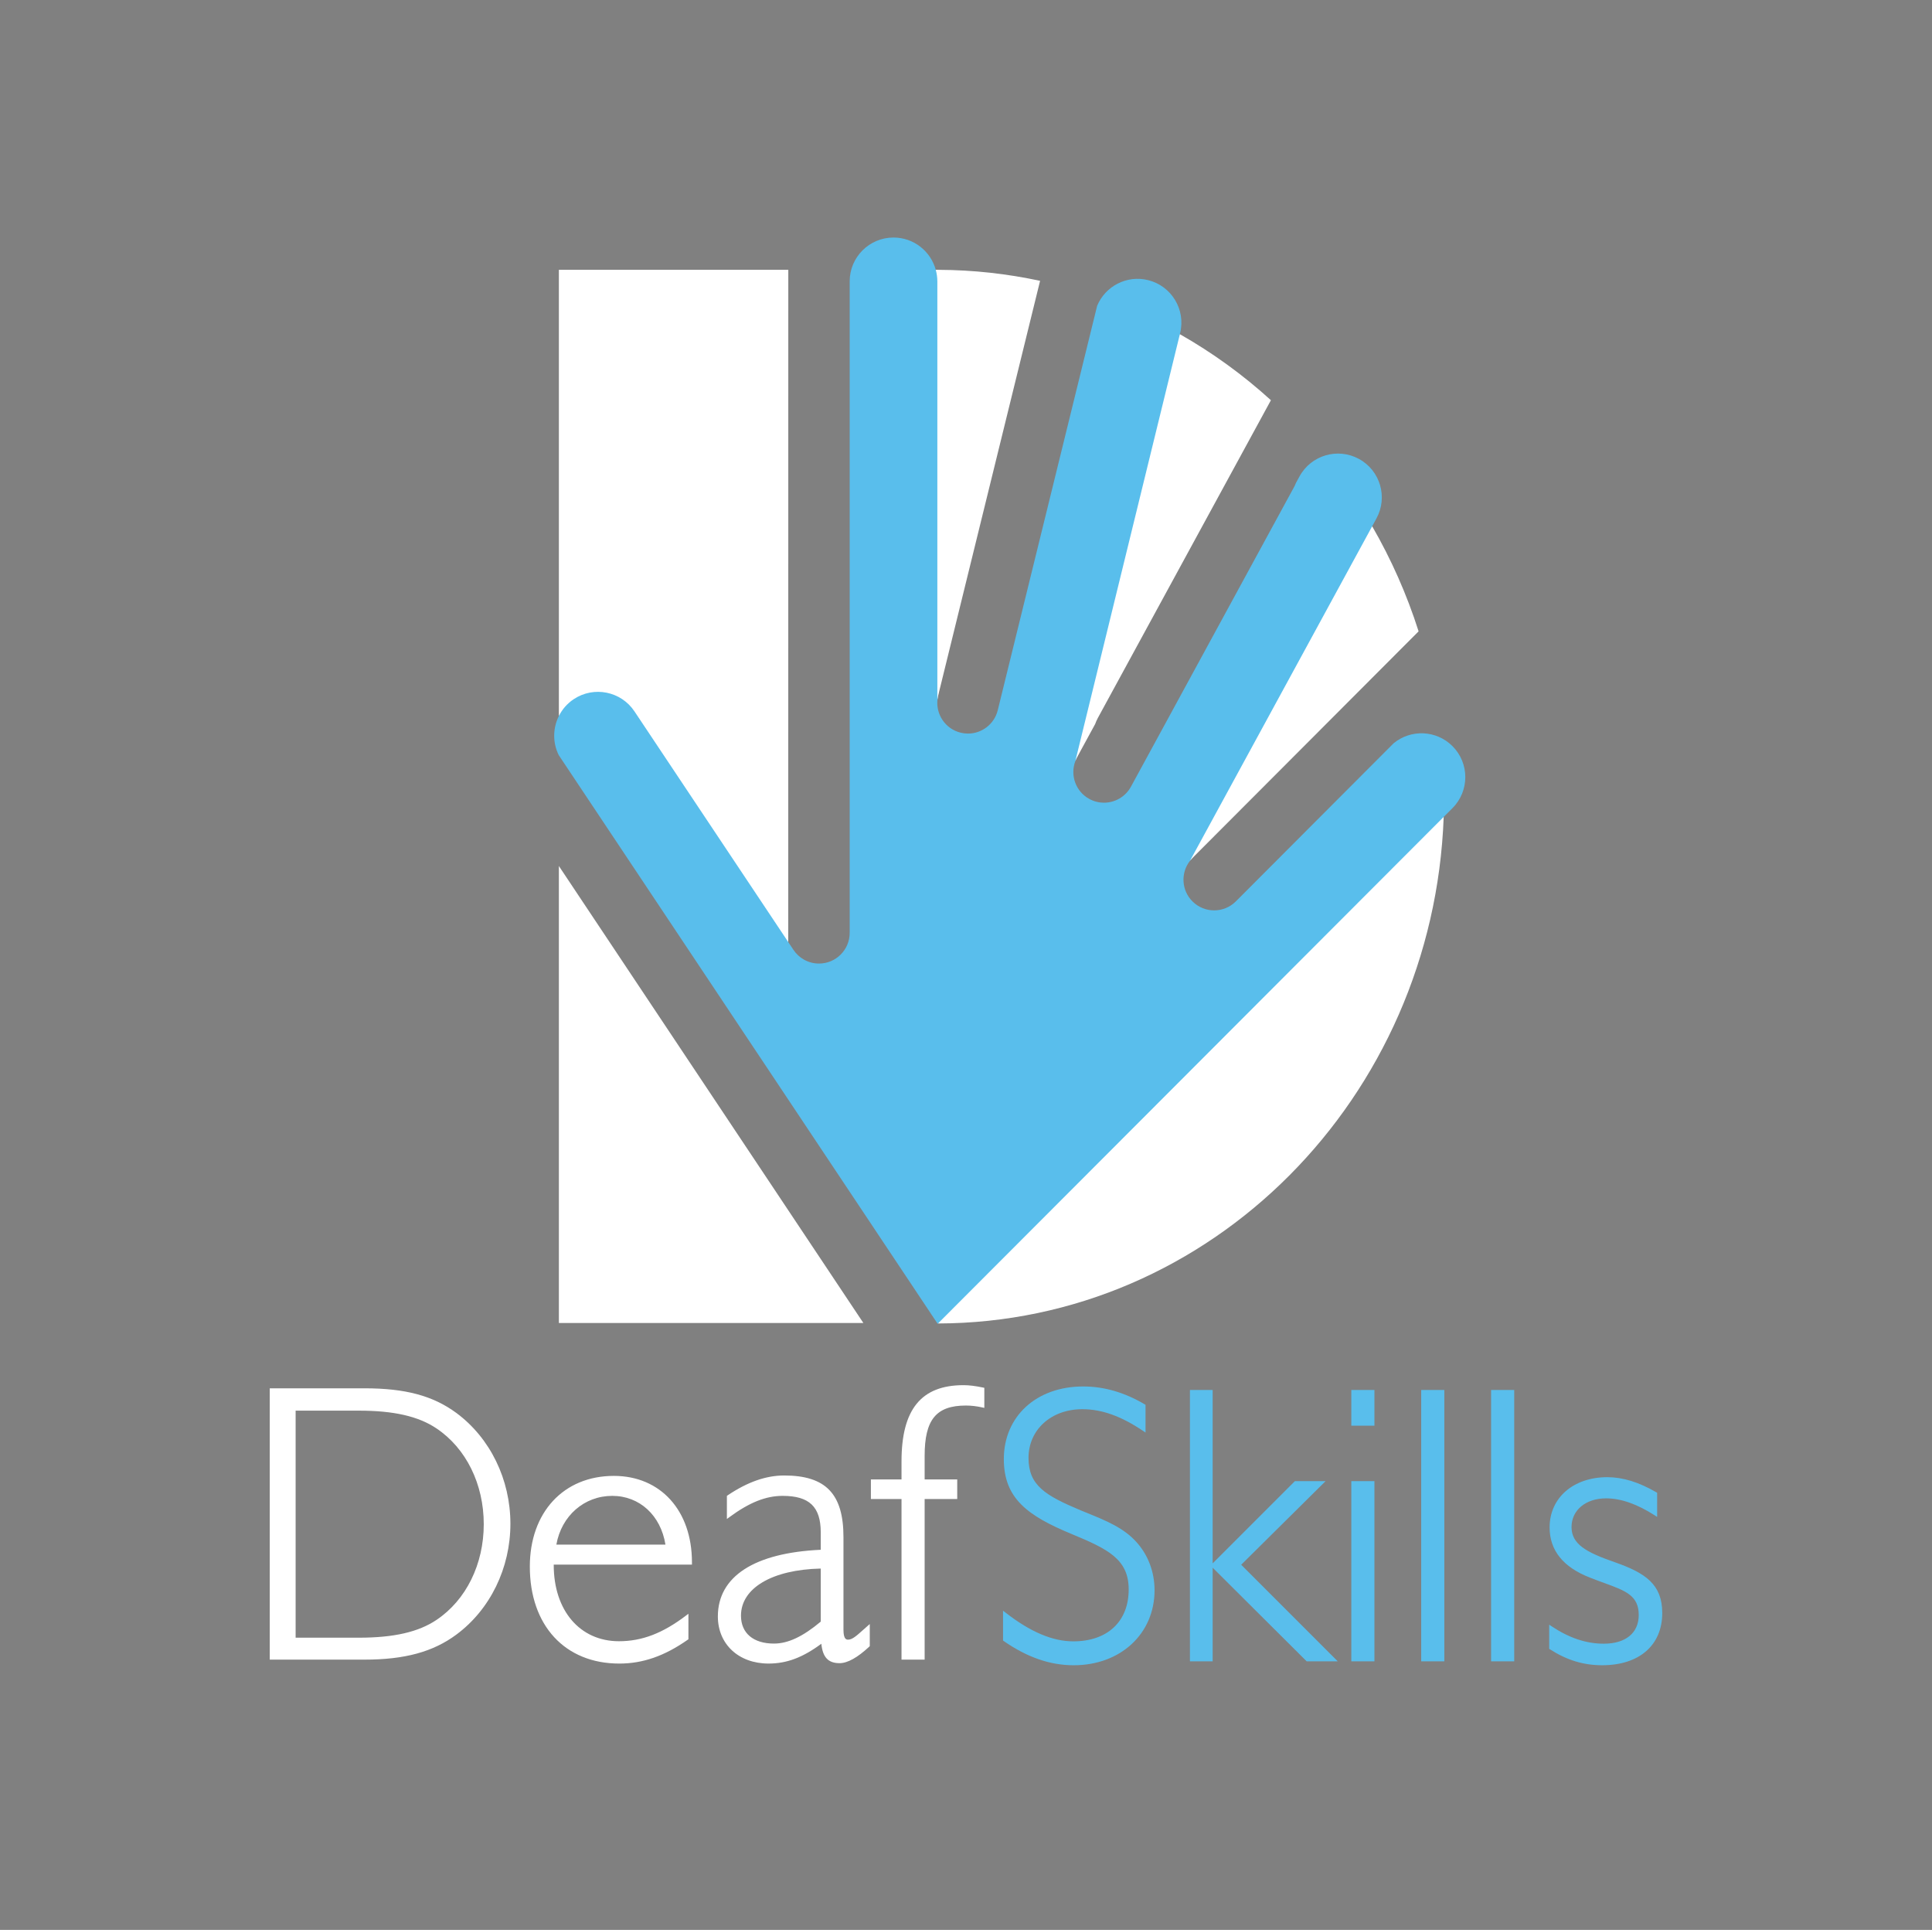 <?xml version="1.0" encoding="utf-8"?>
<!-- Generator: Adobe Illustrator 16.0.0, SVG Export Plug-In . SVG Version: 6.00 Build 0)  -->
<!DOCTYPE svg PUBLIC "-//W3C//DTD SVG 1.1//EN" "http://www.w3.org/Graphics/SVG/1.1/DTD/svg11.dtd">
<svg version="1.1" id="Layer_1" xmlns="http://www.w3.org/2000/svg" xmlns:xlink="http://www.w3.org/1999/xlink" x="0px" y="0px"
	 width="624.646px" height="623.861px" viewBox="0 0 624.646 623.861" enable-background="new 0 0 624.646 623.861"
	 xml:space="preserve">
<rect x="0" y="0" width="624.646" height="623.861" fill="#808080" stroke="none"/>
<g>
	<path fill="#302384" d="M303.074,427.832c-0.057-0.098-0.111-0.196-0.174-0.292C302.963,427.636,303.014,427.735,303.074,427.832
		L303.074,427.832z"/>
	<path fill="#302384" d="M384.417,278.718c-0.079,0.115-0.163,0.228-0.237,0.345C384.254,278.945,384.338,278.833,384.417,278.718z"
		/>
	<path fill="#59BEEC" d="M436.902,478.789h7.475v58.256h-7.475V478.789z M351.186,488.964l-1.817-0.741
		c-11.441-4.811-16.832-8.05-16.832-16.932c0-9.126,7.318-15.75,17.4-15.75c6.284,0,12.529,2.232,19.652,7.024l0.779,0.524v-8.97
		l-0.246-0.145c-6.614-3.891-13.134-5.782-19.932-5.782c-15.095,0-25.637,9.654-25.637,23.479c0,12.719,7.693,18.318,21.891,24.202
		c11.803,4.896,18.48,8.145,18.48,17.946c0,10.342-6.862,16.766-17.908,16.766c-6.706,0-13.873-3.038-21.91-9.289l-0.807-0.628
		v9.663l0.215,0.148c7.585,5.271,14.987,7.834,22.629,7.834c15.149,0,26.145-10.194,26.145-24.24c0-5.883-2.075-11.413-5.841-15.568
		C363.311,493.896,357.691,491.61,351.186,488.964z M436.902,460.873h7.475v-11.537h-7.475V460.873z M428.591,478.789h-9.929
		l-26.588,26.588v-56.041h-7.348v87.709h7.348v-30.271l30.251,30.125l0.146,0.146h10.046l-31.221-31.221L428.591,478.789z
		 M482.094,537.045h7.475v-87.709h-7.475V537.045z M521.985,504.969c-9.208-3.191-13.883-5.821-13.883-11.334
		c0-5.461,4.598-9.275,11.18-9.275c4.765,0,10.056,1.853,15.726,5.506l0.771,0.497v-7.807l-0.249-0.145
		c-5.661-3.291-10.852-4.892-15.866-4.892c-10.983,0-18.654,6.679-18.654,16.242c0,7.404,4.379,12.857,13.01,16.206
		c1.631,0.652,3.146,1.205,4.612,1.739c6.982,2.545,11.196,4.081,11.196,10.365c0,5.808-4.227,9.275-11.307,9.275
		c-5.664,0-11.18-1.841-16.861-5.629l-0.777-0.519v7.81l0.229,0.147c5.474,3.519,10.844,5.157,16.901,5.157
		c11.977,0,19.416-6.467,19.416-16.877C537.429,512.138,532.002,508.475,521.985,504.969z M256.513,307.021
		c1.774,2.687,4.818,4.459,8.279,4.459c5.479,0,9.921-4.442,9.921-9.921V90.949c0.005-7.823,6.349-14.164,14.173-14.164
		c6.536,0,12.023,4.43,13.662,10.447c-0.001-0.004-0.002-0.008-0.003-0.012c0,0,2.499,2.458,2.499,3.739v120.739l-1.722,13.148
		c-0.094,0.381-0.159,0.763-0.207,1.143l-0.056-0.012l0.057,0.012c-0.619,4.927,2.532,9.645,7.472,10.859
		c0.796,0.196,1.592,0.289,2.376,0.289c4.46,0,8.515-3.03,9.627-7.555l32.136-130.737c2.643-6.334,9.561-9.987,16.432-8.303
		c7.604,1.862,12.257,9.535,10.396,17.138l-0.086,0.352c-0.212,0.865,1.244,3.19,1.029,4.136
		c-0.186,0.817-23.184,94.688-29.456,120.289c-0.991,4.045-4.814,12.355-4.814,12.355c-0.209,0.384-0.387,0.791-0.55,1.205
		l-0.01,0.04c-1.728,4.563,0.123,9.814,4.529,12.213c1.507,0.82,3.133,1.21,4.735,1.21c3.517,0,6.923-1.874,8.723-5.179
		l52.772-96.928c0.215-0.394,0.389-0.798,0.545-1.206l1.171-2.149c3.744-6.875,12.352-9.411,19.227-5.667
		c6.874,3.744,9.41,12.352,5.666,19.226l-1.388,2.548c-0.48,0.882-0.915,5.826-0.915,5.826l-49.56,90.984l-7.642,10.424
		c-0.278,0.279-0.534,0.571-0.772,0.873l-0.016,0.029c-3.053,3.896-2.789,9.545,0.802,13.129c1.938,1.933,4.473,2.899,7.009,2.899
		c2.542,0,5.085-0.972,7.022-2.913l51.007-51.108c5.563-4.586,13.806-4.283,19.015,0.916c5.539,5.531,5.546,14.505,0.015,20.044
		l-2.844,2.848c-0.316,0.317-1.764,4.576-1.764,4.576L309.12,424.774c0,0-4.824,2.021-5.855,3.055l-0.121,0.121
		c-0.082-0.137-0.155-0.276-0.245-0.41L180.644,244.095c-2.018-4.072-1.9-8.76,0.051-12.648c0,0,2.247-6.113,3.682-7.07
		c2.665-1.776,5.76-2.715,8.95-2.715c5.422,0,10.453,2.69,13.457,7.196c1.635,2.452,32.235,48.342,45.422,68.122
		c0.988,1.481,2.65,7.552,2.65,7.552L256.513,307.021z M459.498,537.045h7.475v-87.709h-7.475V537.045z"/>
	<path fill="#FFFFFF" d="M381.468,108.031c10.569,6.001,20.442,13.162,29.438,21.342L354.947,232.1
		c-0.346,0.635-0.62,1.288-0.86,1.947l-5.86,10.764c-0.209,0.384-0.387,0.791-0.55,1.205L381.468,108.031z M384.758,278.232
		c0.238-0.302,0.495-0.595,0.773-0.874l73.123-73.269c-3.806-11.969-8.873-23.337-15.007-33.965L384.758,278.232z M303.265,427.829
		c88.297-0.203,160.192-72.858,163.504-163.754L303.265,427.829z M303.059,90.959v135.018l0.056,0.012
		c0.048-0.38,0.113-0.762,0.207-1.143l32.954-134.066c-10.601-2.278-21.568-3.515-32.811-3.555V87.22h-0.309
		c-0.087,0-0.173-0.003-0.26-0.003v0.003h-0.351C302.87,88.413,303.059,89.663,303.059,90.959z M185.477,226.028
		c6.515-4.342,15.314-2.581,19.655,3.931c0,0,40.92,61.367,49.723,74.573L254.87,87.22h-74.175v144.227
		C181.759,229.326,183.36,227.439,185.477,226.028z M279.141,427.67l-98.446-147.719V427.67H279.141z M311.527,447.772
		c-13.68,0-20.051,7.823-20.051,24.621v5.848h-9.902v6.332h9.902v51.924h7.475v-51.924h10.537v-6.332h-10.537v-7.625
		c0-11.699,3.74-16.258,13.338-16.258c1.714,0,3.465,0.204,5.351,0.623l0.608,0.135v-6.487l-0.397-0.084
		C315.382,448.025,313.313,447.772,311.527,447.772z M223.719,505.021v0.754h-44.688v0.135c0,14.736,8.472,24.637,21.082,24.637
		c7.435,0,14.115-2.553,21.661-8.277l0.802-0.608v8.249l-0.213,0.149c-7.494,5.259-14.523,7.708-22.123,7.708
		c-17.579,0-28.938-12.306-28.938-31.35c0-17.536,10.915-29.318,27.16-29.318C213.57,477.099,223.719,488.319,223.719,505.021z
		 M215.149,499.315c-1.513-9.451-8.361-15.758-17.194-15.758c-9.069,0-16.425,6.449-18.074,15.758H215.149z M280.381,525.719
		l0.829-0.726v7.159l-0.159,0.148c-3.805,3.543-7.038,5.339-9.608,5.339c-3.657,0-5.452-1.891-5.888-6.278
		c-6.047,4.481-11.202,6.405-17.09,6.405c-9.638,0-16.369-6.262-16.369-15.227c0-12.931,11.807-20.575,33.262-21.553v-5.615
		c0-8.281-3.685-11.814-12.322-11.814c-5.43,0-10.742,2.124-17.224,6.886l-0.796,0.585v-7.475l0.221-0.149
		c6.427-4.328,12.416-6.433,18.307-6.433c13.432,0,19.162,5.958,19.162,19.924v29.961c0,3.182,1.034,3.182,1.531,3.182
		c1.302,0,2.687-1.237,4.782-3.11C279.44,526.55,279.893,526.146,280.381,525.719z M265.357,507.054
		c-15.685,0.353-25.787,6.304-25.787,15.232c0,5.649,3.99,9.021,10.672,9.021c4.533,0,9.341-2.256,15.115-7.096V507.054z
		 M165.023,492.579c0,14.323-6.53,27.715-17.468,35.821c-7.547,5.6-16.723,8.097-29.751,8.097H87.217v-87.709h30.588
		c13.247,0,22.144,2.383,29.749,7.968C158.494,464.864,165.023,478.256,165.023,492.579z M156.406,492.706
		c0-12.96-5.708-24.527-15.267-30.942c-5.83-3.927-13.809-5.755-25.112-5.755H95.58v73.395h20.447
		c11.302,0,19.282-1.828,25.111-5.755C150.699,517.233,156.406,505.666,156.406,492.706z"/>
</g>
</svg>
